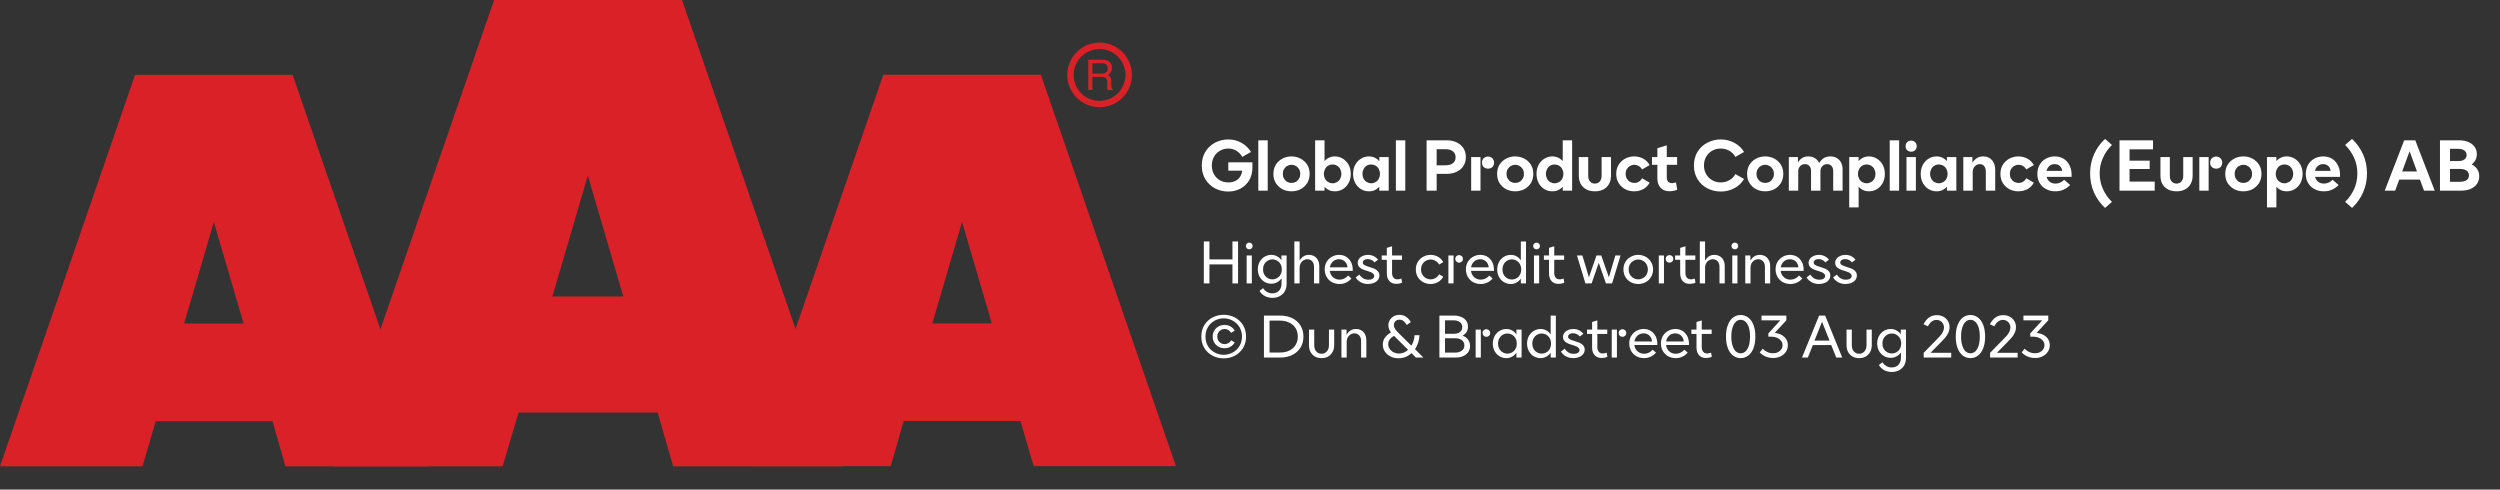 <?xml version="1.0" encoding="UTF-8"?><svg xmlns="http://www.w3.org/2000/svg" xmlns:xlink="http://www.w3.org/1999/xlink" width="100%" xml:space="preserve" viewBox="0 0 536.135 105.0" height="100%" version="1.1"><rect x="0" y="0" width="536.135" height="105.0" fill="#333333" stroke="none"/><g fill="#da2128" transform="translate(0.0,0.0)"><path d="M61.215 100 L91.726 100 L62.752 16.058 L28.963 16.058 L0 100 L30.557 100 L33.402 90.327 L58.439 90.327 ZM39.479 69.387 L45.863 47.616 L52.248 69.387 Z" fill-rule="evenodd"/><path d="M144.361 100 L180.778 100 L146.262 0 L105.963 0 L71.446 100 L107.796 100 L111.21 88.472 L141.038 88.472 ZM118.459 63.583 L126.061 37.647 L133.675 63.583 Z" fill-rule="evenodd"/><path d="M193.798 90.292 L218.835 90.292 L221.68 99.966 L252.179 99.966 L223.216 16.024 L189.428 16.024 L160.453 99.966 L191.021 99.966 ZM199.932 69.352 L206.316 47.582 L212.701 69.352 Z" fill-rule="evenodd"/><path d="M235.814 9.127 C231.987 9.127 228.884 12.23 228.884 16.058 C228.884 19.886 231.987 22.989 235.814 22.988 C239.642 22.988 242.745 19.886 242.745 16.058 C242.732 12.235 239.637 9.14 235.814 9.127 ZM235.814 21.646 C233.562 21.65 231.53 20.297 230.665 18.218 C229.8 16.139 230.273 13.743 231.864 12.15 C233.454 10.556 235.849 10.077 237.93 10.938 C240.011 11.799 241.368 13.829 241.368 16.081 C241.349 19.138 238.872 21.61 235.814 21.623 ZM233.379 12.803 L236.338 12.803 C236.75 12.793 237.161 12.866 237.544 13.019 C238.135 13.293 238.494 13.906 238.443 14.556 C238.461 14.893 238.374 15.227 238.193 15.512 C238.029 15.771 237.797 15.98 237.521 16.115 C237.745 16.196 237.942 16.338 238.09 16.524 C238.246 16.768 238.322 17.055 238.307 17.344 L238.307 18.209 C238.31 18.396 238.333 18.583 238.375 18.766 C238.399 18.934 238.5 19.082 238.648 19.165 L238.648 19.313 L237.51 19.313 C237.482 19.242 237.459 19.17 237.442 19.096 C237.442 19.005 237.442 18.835 237.442 18.584 L237.442 17.446 C237.458 17.097 237.278 16.767 236.975 16.593 C236.732 16.501 236.472 16.463 236.213 16.479 L234.267 16.479 L234.267 19.267 L233.39 19.267 ZM236.235 15.785 C236.573 15.806 236.908 15.718 237.191 15.534 C237.453 15.318 237.587 14.983 237.544 14.647 C237.589 14.258 237.396 13.881 237.055 13.691 C236.831 13.6 236.59 13.558 236.349 13.565 L234.267 13.565 L234.267 15.785 Z" fill-rule="evenodd"/></g><g transform="translate(257.179,23.322)"><path fill="#ffffff" d="M3.375 -0.5 C2.516 -0.953 1.812 -1.625 1.312 -2.453 C0.797 -3.297 0.547 -4.281 0.547 -5.406 C0.547 -6.5 0.797 -7.484 1.312 -8.328 C1.812 -9.172 2.516 -9.828 3.375 -10.281 C4.234 -10.734 5.188 -10.984 6.234 -10.984 C7.266 -10.984 8.203 -10.734 9.047 -10.266 C9.906 -9.797 10.578 -9.141 11.094 -8.297 L9.234 -7.234 C8.922 -7.781 8.5 -8.234 7.969 -8.562 C7.438 -8.875 6.859 -9.031 6.234 -9.031 C5.578 -9.031 4.984 -8.875 4.453 -8.562 C3.906 -8.25 3.484 -7.844 3.172 -7.281 C2.859 -6.734 2.703 -6.094 2.703 -5.406 C2.703 -4.688 2.859 -4.062 3.172 -3.5 C3.484 -2.953 3.906 -2.516 4.453 -2.219 C4.984 -1.906 5.594 -1.766 6.266 -1.766 C6.844 -1.766 7.328 -1.875 7.766 -2.094 C8.203 -2.297 8.531 -2.609 8.766 -2.984 C9.016 -3.375 9.156 -3.797 9.203 -4.281 L6.234 -4.281 L6.234 -6.078 L11.406 -6.078 L11.406 -4.984 C11.406 -3.953 11.172 -3.031 10.734 -2.25 C10.266 -1.469 9.656 -0.875 8.875 -0.453 C8.094 -0.031 7.219 0.188 6.234 0.188 C5.188 0.188 4.234 -0.047 3.375 -0.5 ZM12.67 -10.797 L14.686 -10.797 L14.686 0 L12.67 0 ZM17.846 -0.312 C17.253 -0.625 16.784 -1.062 16.425 -1.625 C16.065 -2.203 15.909 -2.859 15.909 -3.594 C15.909 -4.344 16.065 -4.984 16.425 -5.562 C16.784 -6.125 17.253 -6.562 17.846 -6.875 C18.44 -7.188 19.081 -7.344 19.784 -7.344 C20.487 -7.344 21.128 -7.188 21.737 -6.875 C22.331 -6.562 22.784 -6.125 23.159 -5.562 C23.503 -4.984 23.675 -4.344 23.675 -3.594 C23.675 -2.859 23.503 -2.203 23.159 -1.625 C22.784 -1.062 22.331 -0.625 21.737 -0.312 C21.128 0 20.487 0.141 19.784 0.141 C19.081 0.141 18.44 0 17.846 -0.312 ZM20.721 -1.891 C21.018 -2.062 21.237 -2.297 21.409 -2.594 C21.581 -2.875 21.659 -3.219 21.659 -3.594 C21.659 -3.969 21.581 -4.312 21.409 -4.609 C21.237 -4.891 21.018 -5.125 20.721 -5.297 C20.44 -5.453 20.128 -5.547 19.784 -5.547 C19.456 -5.547 19.143 -5.453 18.862 -5.297 C18.565 -5.125 18.346 -4.891 18.175 -4.609 C18.003 -4.312 17.925 -3.969 17.925 -3.594 C17.925 -3.219 18.003 -2.875 18.175 -2.594 C18.346 -2.297 18.565 -2.062 18.862 -1.891 C19.143 -1.734 19.456 -1.656 19.784 -1.656 C20.128 -1.656 20.44 -1.734 20.721 -1.891 ZM30.779 -0.312 C31.294 -0.625 31.716 -1.062 32.029 -1.625 C32.341 -2.203 32.497 -2.859 32.497 -3.594 C32.497 -4.344 32.341 -4.984 32.029 -5.562 C31.716 -6.125 31.294 -6.562 30.779 -6.875 C30.247 -7.188 29.685 -7.344 29.091 -7.344 C28.638 -7.344 28.216 -7.25 27.857 -7.078 C27.466 -6.906 27.138 -6.656 26.872 -6.344 L26.872 -10.797 L24.857 -10.797 L24.857 0 L26.872 0 L26.872 -0.859 C27.138 -0.531 27.466 -0.281 27.857 -0.109 C28.216 0.062 28.638 0.141 29.091 0.141 C29.685 0.141 30.247 0 30.779 -0.312 ZM27.654 -1.844 C27.372 -2 27.154 -2.234 26.982 -2.547 C26.826 -2.859 26.732 -3.203 26.732 -3.594 C26.732 -3.984 26.826 -4.328 26.982 -4.641 C27.154 -4.953 27.372 -5.203 27.654 -5.359 C27.951 -5.531 28.263 -5.609 28.607 -5.609 C28.951 -5.609 29.247 -5.531 29.544 -5.359 C29.826 -5.203 30.06 -4.953 30.232 -4.641 C30.388 -4.328 30.482 -3.984 30.482 -3.594 C30.482 -3.203 30.388 -2.859 30.232 -2.547 C30.06 -2.234 29.826 -2 29.544 -1.844 C29.247 -1.672 28.951 -1.578 28.607 -1.578 C28.263 -1.578 27.951 -1.672 27.654 -1.844 ZM34.711 -0.312 C34.18 -0.625 33.773 -1.062 33.461 -1.625 C33.148 -2.203 32.992 -2.859 32.992 -3.594 C32.992 -4.344 33.148 -4.984 33.461 -5.562 C33.773 -6.125 34.18 -6.562 34.711 -6.875 C35.226 -7.188 35.789 -7.344 36.398 -7.344 C36.851 -7.344 37.258 -7.25 37.633 -7.078 C38.008 -6.906 38.336 -6.656 38.617 -6.344 L38.617 -7.203 L40.633 -7.203 L40.633 0 L38.617 0 L38.617 -0.859 C38.336 -0.531 38.008 -0.281 37.633 -0.109 C37.258 0.062 36.851 0.141 36.398 0.141 C35.789 0.141 35.226 0 34.711 -0.312 ZM37.82 -1.844 C38.101 -2 38.336 -2.234 38.508 -2.547 C38.664 -2.859 38.758 -3.203 38.758 -3.594 C38.758 -3.984 38.664 -4.328 38.508 -4.641 C38.336 -4.953 38.101 -5.203 37.82 -5.359 C37.523 -5.531 37.211 -5.609 36.883 -5.609 C36.539 -5.609 36.226 -5.531 35.93 -5.359 C35.648 -5.203 35.43 -4.953 35.258 -4.641 C35.101 -4.328 35.008 -3.984 35.008 -3.594 C35.008 -3.203 35.101 -2.859 35.258 -2.547 C35.43 -2.234 35.648 -2 35.93 -1.844 C36.226 -1.672 36.539 -1.578 36.883 -1.578 C37.211 -1.578 37.523 -1.672 37.82 -1.844 ZM42.174 -10.797 L44.19 -10.797 L44.19 0 L42.174 0 ZM48.76 -10.797 L53.01 -10.797 C53.822 -10.797 54.541 -10.656 55.166 -10.375 C55.791 -10.078 56.291 -9.656 56.651 -9.125 C56.994 -8.578 57.182 -7.938 57.182 -7.203 C57.182 -6.453 56.994 -5.812 56.651 -5.266 C56.291 -4.734 55.791 -4.312 55.166 -4.031 C54.541 -3.75 53.822 -3.594 53.01 -3.594 L50.916 -3.594 L50.916 0 L48.76 0 ZM52.791 -5.438 C53.494 -5.438 54.026 -5.578 54.401 -5.891 C54.791 -6.188 54.979 -6.609 54.979 -7.156 C54.979 -7.703 54.791 -8.125 54.401 -8.438 C54.026 -8.734 53.494 -8.891 52.791 -8.891 L50.916 -8.891 L50.916 -5.438 ZM61.006 -5.062 C60.756 -5.297 60.646 -5.609 60.646 -6.016 C60.646 -6.391 60.756 -6.703 61.006 -6.953 C61.271 -7.188 61.584 -7.312 61.943 -7.312 C62.303 -7.312 62.6 -7.188 62.85 -6.953 C63.1 -6.703 63.225 -6.391 63.225 -6.016 C63.225 -5.609 63.1 -5.297 62.865 -5.062 C62.615 -4.828 62.303 -4.719 61.943 -4.719 C61.584 -4.719 61.271 -4.828 61.006 -5.062 ZM58.318 -7.203 L60.318 -7.203 L60.318 0 L58.318 0 ZM65.82 -0.312 C65.226 -0.625 64.758 -1.062 64.398 -1.625 C64.039 -2.203 63.883 -2.859 63.883 -3.594 C63.883 -4.344 64.039 -4.984 64.398 -5.562 C64.758 -6.125 65.226 -6.562 65.82 -6.875 C66.414 -7.188 67.055 -7.344 67.758 -7.344 C68.461 -7.344 69.101 -7.188 69.711 -6.875 C70.305 -6.562 70.758 -6.125 71.133 -5.562 C71.476 -4.984 71.648 -4.344 71.648 -3.594 C71.648 -2.859 71.476 -2.203 71.133 -1.625 C70.758 -1.062 70.305 -0.625 69.711 -0.312 C69.101 0 68.461 0.141 67.758 0.141 C67.055 0.141 66.414 0 65.82 -0.312 ZM68.695 -1.891 C68.992 -2.062 69.211 -2.297 69.383 -2.594 C69.555 -2.875 69.633 -3.219 69.633 -3.594 C69.633 -3.969 69.555 -4.312 69.383 -4.609 C69.211 -4.891 68.992 -5.125 68.695 -5.297 C68.414 -5.453 68.101 -5.547 67.758 -5.547 C67.43 -5.547 67.117 -5.453 66.836 -5.297 C66.539 -5.125 66.32 -4.891 66.148 -4.609 C65.976 -4.312 65.898 -3.969 65.898 -3.594 C65.898 -3.219 65.976 -2.875 66.148 -2.594 C66.32 -2.297 66.539 -2.062 66.836 -1.891 C67.117 -1.734 67.43 -1.656 67.758 -1.656 C68.101 -1.656 68.414 -1.734 68.695 -1.891 ZM74.049 -0.312 C73.518 -0.625 73.112 -1.062 72.799 -1.625 C72.487 -2.203 72.33 -2.859 72.33 -3.594 C72.33 -4.344 72.487 -4.984 72.799 -5.562 C73.112 -6.125 73.518 -6.562 74.049 -6.875 C74.565 -7.188 75.127 -7.344 75.737 -7.344 C76.19 -7.344 76.596 -7.25 76.971 -7.078 C77.346 -6.906 77.674 -6.656 77.955 -6.344 L77.955 -10.797 L79.971 -10.797 L79.971 0 L77.955 0 L77.955 -0.859 C77.674 -0.531 77.346 -0.281 76.971 -0.109 C76.596 0.062 76.19 0.141 75.737 0.141 C75.127 0.141 74.565 0 74.049 -0.312 ZM77.159 -1.844 C77.44 -2 77.674 -2.234 77.846 -2.547 C78.002 -2.859 78.096 -3.203 78.096 -3.594 C78.096 -3.984 78.002 -4.328 77.846 -4.641 C77.674 -4.953 77.44 -5.203 77.159 -5.359 C76.862 -5.531 76.549 -5.609 76.221 -5.609 C75.877 -5.609 75.565 -5.531 75.268 -5.359 C74.987 -5.203 74.768 -4.953 74.596 -4.641 C74.44 -4.328 74.346 -3.984 74.346 -3.594 C74.346 -3.203 74.44 -2.859 74.596 -2.547 C74.768 -2.234 74.987 -2 75.268 -1.844 C75.565 -1.672 75.877 -1.578 76.221 -1.578 C76.549 -1.578 76.862 -1.672 77.159 -1.844 ZM83.075 -0.234 C82.559 -0.5 82.138 -0.891 81.841 -1.391 C81.544 -1.891 81.403 -2.516 81.403 -3.219 L81.403 -7.203 L83.419 -7.203 L83.419 -3.219 C83.419 -2.672 83.544 -2.25 83.825 -1.953 C84.091 -1.656 84.434 -1.516 84.856 -1.516 C85.263 -1.516 85.606 -1.656 85.888 -1.953 C86.153 -2.25 86.294 -2.672 86.294 -3.219 L86.294 -7.203 L88.309 -7.203 L88.309 -3.219 C88.309 -2.516 88.153 -1.891 87.856 -1.391 C87.559 -0.891 87.153 -0.5 86.622 -0.234 C86.091 0.031 85.497 0.141 84.856 0.141 C84.2 0.141 83.606 0.031 83.075 -0.234 ZM91.35 -0.312 C90.772 -0.625 90.304 -1.062 89.944 -1.625 C89.585 -2.203 89.429 -2.859 89.429 -3.594 C89.429 -4.344 89.585 -4.984 89.944 -5.562 C90.304 -6.125 90.772 -6.562 91.35 -6.875 C91.944 -7.188 92.585 -7.344 93.288 -7.344 C94.007 -7.344 94.647 -7.172 95.257 -6.844 C95.85 -6.5 96.288 -6.047 96.585 -5.484 L94.96 -4.547 C94.804 -4.859 94.569 -5.094 94.288 -5.281 C93.975 -5.453 93.663 -5.547 93.304 -5.547 C92.975 -5.547 92.663 -5.453 92.382 -5.297 C92.085 -5.125 91.866 -4.891 91.694 -4.609 C91.522 -4.312 91.444 -3.969 91.444 -3.594 C91.444 -3.219 91.522 -2.875 91.694 -2.594 C91.866 -2.297 92.085 -2.062 92.382 -1.891 C92.663 -1.734 92.975 -1.656 93.304 -1.656 C93.663 -1.656 93.975 -1.734 94.288 -1.922 C94.569 -2.094 94.804 -2.344 94.96 -2.656 L96.585 -1.719 C96.288 -1.141 95.85 -0.688 95.257 -0.344 C94.647 -0.016 93.991 0.141 93.272 0.141 C92.585 0.141 91.944 0 91.35 -0.312 ZM102.516 -0.203 C101.969 0.016 101.422 0.125 100.86 0.125 C100.032 0.125 99.391 -0.125 98.938 -0.609 C98.485 -1.109 98.25 -1.781 98.25 -2.656 L98.25 -5.547 L97.094 -5.547 L97.094 -7.203 L98.25 -7.203 L98.25 -9.094 L100.266 -9.719 L100.266 -7.203 L102.485 -7.203 L102.485 -5.547 L100.266 -5.547 L100.266 -2.875 C100.266 -2.469 100.36 -2.156 100.547 -1.938 C100.75 -1.719 101.016 -1.609 101.36 -1.609 C101.641 -1.609 101.922 -1.672 102.235 -1.781 ZM108.964 -0.5 C108.073 -0.953 107.386 -1.625 106.854 -2.469 C106.339 -3.312 106.089 -4.297 106.089 -5.406 C106.089 -6.5 106.339 -7.469 106.854 -8.328 C107.386 -9.172 108.073 -9.828 108.964 -10.281 C109.839 -10.734 110.792 -10.984 111.839 -10.984 C112.886 -10.984 113.854 -10.734 114.745 -10.266 C115.636 -9.797 116.339 -9.141 116.839 -8.297 L114.979 -7.234 C114.667 -7.797 114.229 -8.25 113.667 -8.562 C113.104 -8.875 112.495 -9.031 111.839 -9.031 C111.183 -9.031 110.589 -8.875 110.026 -8.578 C109.479 -8.266 109.042 -7.844 108.729 -7.297 C108.401 -6.75 108.245 -6.109 108.245 -5.406 C108.245 -4.688 108.401 -4.062 108.729 -3.516 C109.042 -2.969 109.495 -2.531 110.042 -2.219 C110.589 -1.906 111.198 -1.766 111.839 -1.766 C112.511 -1.766 113.136 -1.922 113.698 -2.25 C114.261 -2.562 114.683 -3.016 114.979 -3.562 L116.839 -2.5 C116.339 -1.656 115.651 -1 114.776 -0.531 C113.886 -0.047 112.901 0.188 111.839 0.188 C110.792 0.188 109.839 -0.047 108.964 -0.5 ZM119.431 -0.312 C118.837 -0.625 118.368 -1.062 118.009 -1.625 C117.649 -2.203 117.493 -2.859 117.493 -3.594 C117.493 -4.344 117.649 -4.984 118.009 -5.562 C118.368 -6.125 118.837 -6.562 119.431 -6.875 C120.024 -7.188 120.665 -7.344 121.368 -7.344 C122.071 -7.344 122.712 -7.188 123.321 -6.875 C123.915 -6.562 124.368 -6.125 124.743 -5.562 C125.087 -4.984 125.259 -4.344 125.259 -3.594 C125.259 -2.859 125.087 -2.203 124.743 -1.625 C124.368 -1.062 123.915 -0.625 123.321 -0.312 C122.712 0 122.071 0.141 121.368 0.141 C120.665 0.141 120.024 0 119.431 -0.312 ZM122.306 -1.891 C122.603 -2.062 122.821 -2.297 122.993 -2.594 C123.165 -2.875 123.243 -3.219 123.243 -3.594 C123.243 -3.969 123.165 -4.312 122.993 -4.609 C122.821 -4.891 122.603 -5.125 122.306 -5.297 C122.024 -5.453 121.712 -5.547 121.368 -5.547 C121.04 -5.547 120.728 -5.453 120.446 -5.297 C120.149 -5.125 119.931 -4.891 119.759 -4.609 C119.587 -4.312 119.509 -3.969 119.509 -3.594 C119.509 -3.219 119.587 -2.875 119.759 -2.594 C119.931 -2.297 120.149 -2.062 120.446 -1.891 C120.728 -1.734 121.04 -1.656 121.368 -1.656 C121.712 -1.656 122.024 -1.734 122.306 -1.891 ZM126.441 -7.203 L128.394 -7.203 L128.394 -6.047 C128.628 -6.438 128.925 -6.75 129.285 -6.984 C129.628 -7.219 130.066 -7.344 130.628 -7.344 C131.16 -7.344 131.628 -7.219 132.035 -6.969 C132.441 -6.719 132.738 -6.375 132.941 -5.938 C133.238 -6.391 133.582 -6.75 133.957 -6.984 C134.332 -7.219 134.8 -7.344 135.363 -7.344 C135.894 -7.344 136.347 -7.219 136.738 -7 C137.128 -6.75 137.425 -6.438 137.644 -6.031 C137.863 -5.609 137.972 -5.125 137.972 -4.594 L137.972 0 L135.957 0 L135.957 -4.234 C135.957 -4.688 135.832 -5.031 135.597 -5.297 C135.363 -5.562 135.05 -5.688 134.66 -5.688 C134.238 -5.688 133.894 -5.547 133.628 -5.25 C133.347 -4.969 133.222 -4.594 133.222 -4.141 L133.222 0 L131.207 0 L131.207 -4.234 C131.207 -4.688 131.082 -5.031 130.847 -5.297 C130.613 -5.562 130.3 -5.688 129.91 -5.688 C129.488 -5.688 129.128 -5.547 128.878 -5.25 C128.597 -4.969 128.457 -4.594 128.457 -4.141 L128.457 0 L126.441 0 ZM145.316 -6.875 C145.831 -6.562 146.253 -6.125 146.566 -5.562 C146.878 -4.984 147.034 -4.344 147.034 -3.594 C147.034 -2.859 146.878 -2.203 146.566 -1.625 C146.253 -1.062 145.831 -0.625 145.316 -0.312 C144.784 0 144.222 0.141 143.628 0.141 C143.175 0.141 142.753 0.062 142.394 -0.109 C142.003 -0.281 141.675 -0.531 141.409 -0.859 L141.409 3.594 L139.394 3.594 L139.394 -7.203 L141.409 -7.203 L141.409 -6.344 C141.675 -6.656 142.003 -6.906 142.394 -7.078 C142.753 -7.25 143.175 -7.344 143.628 -7.344 C144.222 -7.344 144.784 -7.188 145.316 -6.875 ZM142.191 -5.359 C141.909 -5.203 141.691 -4.953 141.519 -4.641 C141.363 -4.328 141.269 -3.984 141.269 -3.594 C141.269 -3.203 141.363 -2.859 141.519 -2.547 C141.691 -2.234 141.909 -2 142.191 -1.844 C142.488 -1.672 142.8 -1.578 143.144 -1.578 C143.488 -1.578 143.784 -1.672 144.081 -1.844 C144.363 -2 144.597 -2.234 144.769 -2.547 C144.925 -2.859 145.019 -3.203 145.019 -3.594 C145.019 -3.984 144.925 -4.328 144.769 -4.641 C144.597 -4.953 144.363 -5.203 144.081 -5.359 C143.784 -5.531 143.488 -5.609 143.144 -5.609 C142.8 -5.609 142.488 -5.531 142.191 -5.359 ZM148.076 -10.797 L150.092 -10.797 L150.092 0 L148.076 0 ZM151.674 -7.203 L153.69 -7.203 L153.69 0 L151.674 0 ZM151.83 -8.672 C151.596 -8.891 151.486 -9.188 151.486 -9.547 C151.486 -9.906 151.596 -10.188 151.83 -10.406 C152.049 -10.625 152.346 -10.734 152.674 -10.734 C153.018 -10.734 153.283 -10.625 153.518 -10.406 C153.752 -10.188 153.861 -9.906 153.861 -9.547 C153.861 -9.188 153.752 -8.891 153.518 -8.672 C153.283 -8.453 153.018 -8.359 152.674 -8.359 C152.346 -8.359 152.049 -8.453 151.83 -8.672 ZM156.444 -0.312 C155.913 -0.625 155.506 -1.062 155.194 -1.625 C154.881 -2.203 154.725 -2.859 154.725 -3.594 C154.725 -4.344 154.881 -4.984 155.194 -5.562 C155.506 -6.125 155.913 -6.562 156.444 -6.875 C156.959 -7.188 157.522 -7.344 158.131 -7.344 C158.584 -7.344 158.991 -7.25 159.366 -7.078 C159.741 -6.906 160.069 -6.656 160.35 -6.344 L160.35 -7.203 L162.366 -7.203 L162.366 0 L160.35 0 L160.35 -0.859 C160.069 -0.531 159.741 -0.281 159.366 -0.109 C158.991 0.062 158.584 0.141 158.131 0.141 C157.522 0.141 156.959 0 156.444 -0.312 ZM159.553 -1.844 C159.834 -2 160.069 -2.234 160.241 -2.547 C160.397 -2.859 160.491 -3.203 160.491 -3.594 C160.491 -3.984 160.397 -4.328 160.241 -4.641 C160.069 -4.953 159.834 -5.203 159.553 -5.359 C159.256 -5.531 158.944 -5.609 158.616 -5.609 C158.272 -5.609 157.959 -5.531 157.663 -5.359 C157.381 -5.203 157.163 -4.953 156.991 -4.641 C156.834 -4.328 156.741 -3.984 156.741 -3.594 C156.741 -3.203 156.834 -2.859 156.991 -2.547 C157.163 -2.234 157.381 -2 157.663 -1.844 C157.959 -1.672 158.272 -1.578 158.616 -1.578 C158.944 -1.578 159.256 -1.672 159.553 -1.844 ZM163.86 -7.203 L165.813 -7.203 L165.813 -6 C166.079 -6.406 166.392 -6.734 166.751 -6.969 C167.11 -7.219 167.563 -7.344 168.11 -7.344 C168.923 -7.344 169.548 -7.078 170.017 -6.547 C170.47 -6.031 170.704 -5.312 170.704 -4.438 L170.704 0 L168.688 0 L168.688 -4.078 C168.688 -4.578 168.563 -4.984 168.345 -5.266 C168.11 -5.547 167.798 -5.688 167.407 -5.688 C166.97 -5.688 166.595 -5.516 166.313 -5.203 C166.032 -4.891 165.876 -4.484 165.876 -4.016 L165.876 0 L163.86 0 ZM173.745 -0.312 C173.167 -0.625 172.698 -1.062 172.339 -1.625 C171.98 -2.203 171.823 -2.859 171.823 -3.594 C171.823 -4.344 171.98 -4.984 172.339 -5.562 C172.698 -6.125 173.167 -6.562 173.745 -6.875 C174.339 -7.188 174.98 -7.344 175.683 -7.344 C176.401 -7.344 177.042 -7.172 177.651 -6.844 C178.245 -6.5 178.683 -6.047 178.98 -5.484 L177.355 -4.547 C177.198 -4.859 176.964 -5.094 176.683 -5.281 C176.37 -5.453 176.058 -5.547 175.698 -5.547 C175.37 -5.547 175.058 -5.453 174.776 -5.297 C174.48 -5.125 174.261 -4.891 174.089 -4.609 C173.917 -4.312 173.839 -3.969 173.839 -3.594 C173.839 -3.219 173.917 -2.875 174.089 -2.594 C174.261 -2.297 174.48 -2.062 174.776 -1.891 C175.058 -1.734 175.37 -1.656 175.698 -1.656 C176.058 -1.656 176.37 -1.734 176.683 -1.922 C176.964 -2.094 177.198 -2.344 177.355 -2.656 L178.98 -1.719 C178.683 -1.141 178.245 -0.688 177.651 -0.344 C177.042 -0.016 176.386 0.141 175.667 0.141 C174.98 0.141 174.339 0 173.745 -0.312 ZM187.083 -2.953 L181.723 -2.953 C181.848 -2.5 182.067 -2.141 182.426 -1.891 C182.755 -1.625 183.176 -1.516 183.661 -1.516 C184.317 -1.516 184.926 -1.781 185.489 -2.328 L186.77 -1.219 C186.38 -0.797 185.926 -0.469 185.395 -0.234 C184.864 0.031 184.286 0.141 183.614 0.141 C182.895 0.141 182.239 0 181.661 -0.312 C181.051 -0.609 180.583 -1.047 180.255 -1.609 C179.895 -2.172 179.739 -2.828 179.739 -3.578 C179.739 -4.297 179.895 -4.938 180.208 -5.516 C180.536 -6.094 180.989 -6.547 181.551 -6.859 C182.13 -7.172 182.77 -7.344 183.473 -7.344 C184.192 -7.344 184.817 -7.172 185.364 -6.859 C185.895 -6.516 186.317 -6.062 186.614 -5.469 C186.926 -4.875 187.083 -4.203 187.083 -3.438 ZM185.067 -4.25 C185.005 -4.703 184.833 -5.047 184.551 -5.297 C184.255 -5.562 183.895 -5.688 183.458 -5.688 C183.005 -5.688 182.645 -5.562 182.333 -5.297 C182.02 -5.031 181.817 -4.688 181.708 -4.25 ZM191.898 0.422 C191.335 -0.844 191.054 -2.203 191.054 -3.703 C191.054 -5.172 191.335 -6.547 191.898 -7.797 C192.445 -9.062 193.242 -10.156 194.257 -11.094 L195.742 -9.797 C194.914 -9.016 194.289 -8.094 193.82 -7.062 C193.335 -6.016 193.101 -4.891 193.101 -3.703 C193.101 -2.5 193.335 -1.375 193.82 -0.328 C194.289 0.719 194.914 1.625 195.742 2.406 L194.257 3.703 C193.257 2.766 192.46 1.688 191.898 0.422 ZM197.358 -10.797 L204.546 -10.797 L204.546 -8.859 L199.515 -8.859 L199.515 -6.438 L203.827 -6.438 L203.827 -4.641 L199.515 -4.641 L199.515 -1.938 L204.905 -1.938 L204.905 0 L197.358 0 ZM207.806 -0.234 C207.291 -0.5 206.869 -0.891 206.572 -1.391 C206.275 -1.891 206.135 -2.516 206.135 -3.219 L206.135 -7.203 L208.15 -7.203 L208.15 -3.219 C208.15 -2.672 208.275 -2.25 208.556 -1.953 C208.822 -1.656 209.166 -1.516 209.588 -1.516 C209.994 -1.516 210.338 -1.656 210.619 -1.953 C210.885 -2.25 211.025 -2.672 211.025 -3.219 L211.025 -7.203 L213.041 -7.203 L213.041 -3.219 C213.041 -2.516 212.885 -1.891 212.588 -1.391 C212.291 -0.891 211.885 -0.5 211.353 -0.234 C210.822 0.031 210.228 0.141 209.588 0.141 C208.931 0.141 208.338 0.031 207.806 -0.234 ZM217.16 -5.062 C216.91 -5.297 216.801 -5.609 216.801 -6.016 C216.801 -6.391 216.91 -6.703 217.16 -6.953 C217.426 -7.188 217.738 -7.312 218.098 -7.312 C218.457 -7.312 218.754 -7.188 219.004 -6.953 C219.254 -6.703 219.379 -6.391 219.379 -6.016 C219.379 -5.609 219.254 -5.297 219.019 -5.062 C218.769 -4.828 218.457 -4.719 218.098 -4.719 C217.738 -4.719 217.426 -4.828 217.16 -5.062 ZM214.473 -7.203 L216.473 -7.203 L216.473 0 L214.473 0 ZM221.974 -0.312 C221.381 -0.625 220.912 -1.062 220.552 -1.625 C220.193 -2.203 220.037 -2.859 220.037 -3.594 C220.037 -4.344 220.193 -4.984 220.552 -5.562 C220.912 -6.125 221.381 -6.562 221.974 -6.875 C222.568 -7.188 223.209 -7.344 223.912 -7.344 C224.615 -7.344 225.256 -7.188 225.865 -6.875 C226.459 -6.562 226.912 -6.125 227.287 -5.562 C227.631 -4.984 227.802 -4.344 227.802 -3.594 C227.802 -2.859 227.631 -2.203 227.287 -1.625 C226.912 -1.062 226.459 -0.625 225.865 -0.312 C225.256 0 224.615 0.141 223.912 0.141 C223.209 0.141 222.568 0 221.974 -0.312 ZM224.849 -1.891 C225.146 -2.062 225.365 -2.297 225.537 -2.594 C225.709 -2.875 225.787 -3.219 225.787 -3.594 C225.787 -3.969 225.709 -4.312 225.537 -4.609 C225.365 -4.891 225.146 -5.125 224.849 -5.297 C224.568 -5.453 224.256 -5.547 223.912 -5.547 C223.584 -5.547 223.271 -5.453 222.99 -5.297 C222.693 -5.125 222.474 -4.891 222.302 -4.609 C222.131 -4.312 222.052 -3.969 222.052 -3.594 C222.052 -3.219 222.131 -2.875 222.302 -2.594 C222.474 -2.297 222.693 -2.062 222.99 -1.891 C223.271 -1.734 223.584 -1.656 223.912 -1.656 C224.256 -1.656 224.568 -1.734 224.849 -1.891 ZM234.906 -6.875 C235.422 -6.562 235.844 -6.125 236.156 -5.562 C236.469 -4.984 236.625 -4.344 236.625 -3.594 C236.625 -2.859 236.469 -2.203 236.156 -1.625 C235.844 -1.062 235.422 -0.625 234.906 -0.312 C234.375 0 233.813 0.141 233.219 0.141 C232.766 0.141 232.344 0.062 231.985 -0.109 C231.594 -0.281 231.266 -0.531 231 -0.859 L231 3.594 L228.985 3.594 L228.985 -7.203 L231 -7.203 L231 -6.344 C231.266 -6.656 231.594 -6.906 231.985 -7.078 C232.344 -7.25 232.766 -7.344 233.219 -7.344 C233.813 -7.344 234.375 -7.188 234.906 -6.875 ZM231.781 -5.359 C231.5 -5.203 231.281 -4.953 231.11 -4.641 C230.953 -4.328 230.86 -3.984 230.86 -3.594 C230.86 -3.203 230.953 -2.859 231.11 -2.547 C231.281 -2.234 231.5 -2 231.781 -1.844 C232.078 -1.672 232.391 -1.578 232.735 -1.578 C233.078 -1.578 233.375 -1.672 233.672 -1.844 C233.953 -2 234.188 -2.234 234.36 -2.547 C234.516 -2.859 234.61 -3.203 234.61 -3.594 C234.61 -3.984 234.516 -4.328 234.36 -4.641 C234.188 -4.953 233.953 -5.203 233.672 -5.359 C233.375 -5.531 233.078 -5.609 232.735 -5.609 C232.391 -5.609 232.078 -5.531 231.781 -5.359 ZM244.651 -2.953 L239.292 -2.953 C239.417 -2.5 239.635 -2.141 239.995 -1.891 C240.323 -1.625 240.745 -1.516 241.229 -1.516 C241.885 -1.516 242.495 -1.781 243.057 -2.328 L244.339 -1.219 C243.948 -0.797 243.495 -0.469 242.964 -0.234 C242.432 0.031 241.854 0.141 241.182 0.141 C240.464 0.141 239.807 0 239.229 -0.312 C238.62 -0.609 238.151 -1.047 237.823 -1.609 C237.464 -2.172 237.307 -2.828 237.307 -3.578 C237.307 -4.297 237.464 -4.938 237.776 -5.516 C238.104 -6.094 238.557 -6.547 239.12 -6.859 C239.698 -7.172 240.339 -7.344 241.042 -7.344 C241.76 -7.344 242.385 -7.172 242.932 -6.859 C243.464 -6.516 243.885 -6.062 244.182 -5.469 C244.495 -4.875 244.651 -4.203 244.651 -3.438 ZM242.635 -4.25 C242.573 -4.703 242.401 -5.047 242.12 -5.297 C241.823 -5.562 241.464 -5.688 241.026 -5.688 C240.573 -5.688 240.214 -5.562 239.901 -5.297 C239.589 -5.031 239.385 -4.688 239.276 -4.25 ZM249.572 0.422 C250.135 -0.844 250.432 -2.203 250.432 -3.703 C250.432 -5.172 250.135 -6.547 249.588 -7.797 C249.025 -9.062 248.228 -10.156 247.228 -11.094 L245.744 -9.797 C246.557 -9.016 247.182 -8.094 247.666 -7.062 C248.135 -6.016 248.369 -4.891 248.369 -3.703 C248.369 -2.5 248.135 -1.375 247.666 -0.328 C247.182 0.719 246.557 1.625 245.744 2.406 L247.228 3.703 C248.228 2.766 249.01 1.688 249.572 0.422 ZM258.411 -10.797 L260.786 -10.797 L264.958 0 L262.661 0 L261.786 -2.375 L257.349 -2.375 L256.474 0 L254.239 0 ZM261.161 -4.109 L259.567 -8.453 L257.974 -4.109 ZM266.081 -10.797 L270.174 -10.797 C270.924 -10.797 271.581 -10.688 272.159 -10.438 C272.737 -10.203 273.174 -9.859 273.502 -9.406 C273.831 -8.969 273.987 -8.438 273.987 -7.844 C273.987 -7.375 273.893 -6.953 273.706 -6.594 C273.518 -6.219 273.237 -5.906 272.893 -5.641 C273.393 -5.375 273.784 -5.031 274.081 -4.594 C274.362 -4.156 274.502 -3.641 274.502 -3.078 C274.502 -2.438 274.331 -1.891 273.987 -1.422 C273.659 -0.953 273.206 -0.594 272.627 -0.359 C272.034 -0.125 271.362 0 270.627 0 L266.081 0 ZM269.971 -6.344 C270.549 -6.344 271.002 -6.453 271.315 -6.688 C271.627 -6.906 271.799 -7.234 271.799 -7.656 C271.799 -8.062 271.627 -8.391 271.315 -8.609 C271.002 -8.844 270.549 -8.969 269.971 -8.969 L268.237 -8.969 L268.237 -6.344 ZM270.409 -1.906 C271.002 -1.906 271.456 -2.031 271.799 -2.266 C272.127 -2.516 272.299 -2.859 272.299 -3.281 C272.299 -3.719 272.127 -4.062 271.799 -4.297 C271.456 -4.531 271.002 -4.656 270.409 -4.656 L268.237 -4.656 L268.237 -1.906 Z" transform="translate(0.0,17.565)"/><path fill="#ffffff" d="M8.328 -9 L8.328 0 L7.125 0 L7.125 -4.078 L2.188 -4.078 L2.188 0 L0.984 0 L0.984 -9 L2.188 -9 L2.188 -5.156 L7.125 -5.156 L7.125 -9 ZM10.17 -6 L11.279 -6 L11.279 0 L10.17 0 ZM10.217 -7.516 C10.076 -7.641 9.998 -7.812 9.998 -8.031 C9.998 -8.234 10.076 -8.406 10.217 -8.547 C10.357 -8.688 10.529 -8.75 10.732 -8.75 C10.92 -8.75 11.092 -8.688 11.232 -8.547 C11.373 -8.406 11.451 -8.234 11.451 -8.031 C11.451 -7.812 11.373 -7.641 11.232 -7.516 C11.092 -7.375 10.92 -7.312 10.732 -7.312 C10.529 -7.312 10.357 -7.375 10.217 -7.516 ZM14.034 2.688 C13.55 2.406 13.175 2.047 12.925 1.594 L13.706 1.016 C13.909 1.344 14.175 1.625 14.518 1.812 C14.846 2.016 15.237 2.125 15.675 2.125 C16.268 2.125 16.753 1.938 17.112 1.562 C17.471 1.188 17.659 0.672 17.659 0 L17.659 -1.094 C17.378 -0.719 17.065 -0.438 16.69 -0.234 C16.331 -0.047 15.909 0.062 15.471 0.062 C14.94 0.062 14.456 -0.062 14.018 -0.328 C13.581 -0.594 13.206 -0.953 12.956 -1.422 C12.69 -1.891 12.565 -2.438 12.565 -3.031 C12.565 -3.625 12.69 -4.156 12.956 -4.625 C13.206 -5.094 13.581 -5.469 14.018 -5.734 C14.456 -5.984 14.94 -6.125 15.471 -6.125 C15.909 -6.125 16.331 -6.016 16.69 -5.812 C17.065 -5.625 17.378 -5.344 17.628 -4.984 L17.628 -6 L18.737 -6 L18.737 0.094 C18.737 0.703 18.596 1.234 18.346 1.688 C18.081 2.156 17.706 2.484 17.253 2.734 C16.8 2.969 16.268 3.094 15.69 3.094 C15.081 3.094 14.518 2.953 14.034 2.688 ZM16.706 -1.156 C17.018 -1.328 17.268 -1.578 17.44 -1.906 C17.628 -2.234 17.706 -2.594 17.706 -3.016 C17.706 -3.438 17.628 -3.797 17.44 -4.125 C17.268 -4.438 17.018 -4.703 16.706 -4.875 C16.409 -5.062 16.065 -5.156 15.706 -5.156 C15.331 -5.156 14.987 -5.062 14.69 -4.875 C14.378 -4.703 14.128 -4.438 13.956 -4.125 C13.768 -3.797 13.69 -3.438 13.69 -3.016 C13.69 -2.594 13.768 -2.234 13.956 -1.906 C14.128 -1.578 14.378 -1.328 14.69 -1.156 C14.987 -0.969 15.331 -0.875 15.706 -0.875 C16.065 -0.875 16.409 -0.969 16.706 -1.156 ZM20.402 -9 L21.527 -9 L21.527 -4.875 C21.98 -5.703 22.652 -6.125 23.527 -6.125 C23.964 -6.125 24.355 -6.016 24.699 -5.812 C25.027 -5.625 25.292 -5.344 25.464 -4.984 C25.652 -4.625 25.745 -4.203 25.745 -3.734 L25.745 0 L24.62 0 L24.62 -3.547 C24.62 -4.062 24.495 -4.453 24.23 -4.75 C23.964 -5.031 23.62 -5.188 23.183 -5.188 C22.87 -5.188 22.574 -5.094 22.324 -4.938 C22.074 -4.781 21.87 -4.547 21.73 -4.266 C21.589 -3.984 21.527 -3.688 21.527 -3.344 L21.527 0 L20.402 0 ZM32.923 -2.688 L28.001 -2.688 C28.079 -2.125 28.298 -1.672 28.689 -1.328 C29.079 -0.984 29.548 -0.812 30.11 -0.812 C30.47 -0.812 30.798 -0.891 31.11 -1.047 C31.423 -1.203 31.689 -1.406 31.923 -1.688 L32.642 -1.062 C32.345 -0.703 31.97 -0.406 31.532 -0.203 C31.095 0.016 30.61 0.125 30.079 0.125 C29.485 0.125 28.939 -0.016 28.47 -0.266 C27.985 -0.531 27.61 -0.906 27.329 -1.375 C27.048 -1.859 26.907 -2.406 26.907 -3 C26.907 -3.594 27.032 -4.125 27.298 -4.594 C27.579 -5.062 27.939 -5.438 28.423 -5.703 C28.892 -5.984 29.423 -6.125 30.001 -6.125 C30.564 -6.125 31.079 -5.984 31.517 -5.719 C31.954 -5.453 32.298 -5.078 32.548 -4.594 C32.798 -4.109 32.923 -3.547 32.923 -2.906 ZM31.798 -3.453 C31.751 -3.984 31.548 -4.406 31.22 -4.719 C30.892 -5.016 30.47 -5.188 29.97 -5.188 C29.454 -5.188 29.032 -5.016 28.673 -4.703 C28.314 -4.375 28.095 -3.969 28.017 -3.453 ZM34.594 -0.281 C34.141 -0.547 33.782 -0.875 33.547 -1.281 L34.344 -1.891 C34.532 -1.594 34.797 -1.328 35.125 -1.109 C35.469 -0.891 35.875 -0.797 36.313 -0.797 C36.657 -0.797 36.954 -0.859 37.188 -1.016 C37.407 -1.156 37.532 -1.359 37.532 -1.594 C37.532 -1.797 37.454 -1.953 37.297 -2.094 C37.141 -2.234 36.969 -2.344 36.75 -2.438 C36.532 -2.516 36.25 -2.609 35.907 -2.719 L35.516 -2.844 C35.063 -2.984 34.688 -3.188 34.407 -3.438 C34.125 -3.688 33.985 -4.016 33.985 -4.422 C33.985 -4.734 34.079 -5.031 34.282 -5.297 C34.469 -5.547 34.735 -5.75 35.079 -5.906 C35.407 -6.047 35.766 -6.125 36.188 -6.125 C37.047 -6.125 37.782 -5.781 38.36 -5.094 L37.594 -4.516 C37.422 -4.719 37.219 -4.891 36.969 -5.016 C36.704 -5.156 36.438 -5.219 36.141 -5.219 C35.829 -5.219 35.579 -5.156 35.375 -5.016 C35.172 -4.875 35.079 -4.703 35.079 -4.484 C35.079 -4.25 35.188 -4.062 35.407 -3.953 C35.625 -3.812 35.969 -3.688 36.438 -3.547 C36.907 -3.406 37.266 -3.281 37.579 -3.156 C37.86 -3.016 38.11 -2.844 38.329 -2.594 C38.532 -2.359 38.641 -2.062 38.641 -1.703 C38.641 -1.312 38.516 -1 38.297 -0.719 C38.079 -0.438 37.782 -0.234 37.407 -0.094 C37.047 0.047 36.641 0.125 36.204 0.125 C35.594 0.125 35.063 -0.016 34.594 -0.281 ZM43.51 -0.156 C43.104 0.016 42.697 0.094 42.291 0.094 C41.65 0.094 41.135 -0.094 40.775 -0.5 C40.416 -0.906 40.229 -1.453 40.229 -2.172 L40.229 -5.062 L39.135 -5.062 L39.135 -6 L40.229 -6 L40.229 -7.625 L41.354 -7.969 L41.354 -6 L43.479 -6 L43.479 -5.062 L41.354 -5.062 L41.354 -2.297 C41.354 -1.828 41.447 -1.484 41.666 -1.234 C41.854 -0.984 42.166 -0.875 42.541 -0.875 C42.775 -0.875 43.041 -0.922 43.354 -1.047 ZM48.04 -0.266 C47.54 -0.531 47.15 -0.906 46.868 -1.375 C46.587 -1.859 46.447 -2.406 46.447 -3 C46.447 -3.594 46.587 -4.125 46.868 -4.609 C47.15 -5.094 47.54 -5.453 48.04 -5.719 C48.509 -5.984 49.04 -6.125 49.618 -6.125 C50.197 -6.125 50.728 -5.984 51.228 -5.703 C51.712 -5.422 52.072 -5.047 52.337 -4.562 L51.447 -4.047 C51.259 -4.375 51.009 -4.641 50.681 -4.828 C50.368 -5.016 50.009 -5.125 49.618 -5.125 C49.243 -5.125 48.9 -5.031 48.587 -4.844 C48.275 -4.672 48.025 -4.406 47.837 -4.094 C47.65 -3.766 47.572 -3.406 47.572 -3 C47.572 -2.594 47.65 -2.219 47.837 -1.906 C48.025 -1.578 48.275 -1.328 48.587 -1.156 C48.9 -0.969 49.243 -0.875 49.618 -0.875 C50.009 -0.875 50.368 -0.969 50.681 -1.172 C51.009 -1.359 51.259 -1.625 51.447 -1.953 L52.337 -1.438 C52.072 -0.953 51.712 -0.578 51.228 -0.297 C50.728 -0.016 50.197 0.125 49.618 0.125 C49.04 0.125 48.509 -0.016 48.04 -0.266 ZM55.152 -4.688 C54.996 -4.812 54.918 -5.016 54.918 -5.266 C54.918 -5.516 54.996 -5.703 55.152 -5.844 C55.309 -6 55.496 -6.078 55.73 -6.078 C55.949 -6.078 56.137 -6 56.309 -5.844 C56.465 -5.703 56.543 -5.516 56.543 -5.266 C56.543 -5.016 56.465 -4.812 56.309 -4.688 C56.152 -4.531 55.965 -4.453 55.73 -4.453 C55.496 -4.453 55.309 -4.531 55.152 -4.688 ZM53.434 -6 L54.543 -6 L54.543 0 L53.434 0 ZM63.206 -2.688 L58.284 -2.688 C58.363 -2.125 58.581 -1.672 58.972 -1.328 C59.363 -0.984 59.831 -0.812 60.394 -0.812 C60.753 -0.812 61.081 -0.891 61.394 -1.047 C61.706 -1.203 61.972 -1.406 62.206 -1.688 L62.925 -1.062 C62.628 -0.703 62.253 -0.406 61.816 -0.203 C61.378 0.016 60.894 0.125 60.363 0.125 C59.769 0.125 59.222 -0.016 58.753 -0.266 C58.269 -0.531 57.894 -0.906 57.613 -1.375 C57.331 -1.859 57.191 -2.406 57.191 -3 C57.191 -3.594 57.316 -4.125 57.581 -4.594 C57.863 -5.062 58.222 -5.438 58.706 -5.703 C59.175 -5.984 59.706 -6.125 60.284 -6.125 C60.847 -6.125 61.363 -5.984 61.8 -5.719 C62.238 -5.453 62.581 -5.078 62.831 -4.594 C63.081 -4.109 63.206 -3.547 63.206 -2.906 ZM62.081 -3.453 C62.034 -3.984 61.831 -4.406 61.503 -4.719 C61.175 -5.016 60.753 -5.188 60.253 -5.188 C59.738 -5.188 59.316 -5.016 58.956 -4.703 C58.597 -4.375 58.378 -3.969 58.3 -3.453 ZM65.362 -0.266 C64.909 -0.531 64.565 -0.906 64.299 -1.375 C64.049 -1.844 63.909 -2.391 63.909 -3 C63.909 -3.594 64.049 -4.141 64.299 -4.625 C64.565 -5.094 64.909 -5.453 65.362 -5.719 C65.799 -5.984 66.284 -6.125 66.815 -6.125 C67.268 -6.125 67.674 -6.016 68.049 -5.812 C68.409 -5.625 68.721 -5.328 68.971 -4.969 L68.971 -9 L70.081 -9 L70.081 0 L68.971 0 L68.971 -1.047 C68.721 -0.672 68.409 -0.375 68.034 -0.188 C67.659 0.016 67.253 0.125 66.815 0.125 C66.284 0.125 65.799 -0.016 65.362 -0.266 ZM68.049 -1.125 C68.362 -1.297 68.612 -1.547 68.784 -1.875 C68.971 -2.203 69.049 -2.578 69.049 -3 C69.049 -3.406 68.971 -3.781 68.784 -4.109 C68.612 -4.438 68.362 -4.703 68.049 -4.875 C67.753 -5.062 67.409 -5.156 67.049 -5.156 C66.674 -5.156 66.331 -5.062 66.034 -4.875 C65.721 -4.703 65.487 -4.438 65.299 -4.109 C65.128 -3.781 65.034 -3.406 65.034 -3 C65.034 -2.578 65.128 -2.203 65.299 -1.875 C65.487 -1.547 65.721 -1.297 66.034 -1.125 C66.331 -0.938 66.674 -0.844 67.049 -0.844 C67.409 -0.844 67.753 -0.938 68.049 -1.125 ZM71.786 -6 L72.895 -6 L72.895 0 L71.786 0 ZM71.833 -7.516 C71.692 -7.641 71.614 -7.812 71.614 -8.031 C71.614 -8.234 71.692 -8.406 71.833 -8.547 C71.974 -8.688 72.145 -8.75 72.349 -8.75 C72.536 -8.75 72.708 -8.688 72.849 -8.547 C72.989 -8.406 73.067 -8.234 73.067 -8.031 C73.067 -7.812 72.989 -7.641 72.849 -7.516 C72.708 -7.375 72.536 -7.312 72.349 -7.312 C72.145 -7.312 71.974 -7.375 71.833 -7.516 ZM78.291 -0.156 C77.884 0.016 77.478 0.094 77.072 0.094 C76.431 0.094 75.916 -0.094 75.556 -0.5 C75.197 -0.906 75.009 -1.453 75.009 -2.172 L75.009 -5.062 L73.916 -5.062 L73.916 -6 L75.009 -6 L75.009 -7.625 L76.134 -7.969 L76.134 -6 L78.259 -6 L78.259 -5.062 L76.134 -5.062 L76.134 -2.297 C76.134 -1.828 76.228 -1.484 76.447 -1.234 C76.634 -0.984 76.947 -0.875 77.322 -0.875 C77.556 -0.875 77.822 -0.922 78.134 -1.047 ZM81.009 -6 L82.165 -6 L83.571 -1.312 L85.196 -6 L86.212 -6 L87.852 -1.312 L89.243 -6 L90.352 -6 L88.54 0 L87.227 0 L85.681 -4.422 L84.149 0 L82.821 0 ZM92.566 -0.266 C92.066 -0.531 91.675 -0.906 91.394 -1.375 C91.113 -1.859 90.972 -2.406 90.972 -3 C90.972 -3.594 91.113 -4.125 91.394 -4.609 C91.675 -5.094 92.066 -5.453 92.566 -5.719 C93.035 -5.984 93.566 -6.125 94.144 -6.125 C94.722 -6.125 95.253 -5.984 95.738 -5.719 C96.222 -5.453 96.613 -5.094 96.894 -4.609 C97.175 -4.125 97.331 -3.594 97.331 -3 C97.331 -2.406 97.175 -1.859 96.894 -1.375 C96.613 -0.906 96.222 -0.531 95.738 -0.266 C95.253 -0.016 94.722 0.125 94.144 0.125 C93.566 0.125 93.035 -0.016 92.566 -0.266 ZM95.175 -1.156 C95.503 -1.328 95.753 -1.578 95.925 -1.906 C96.113 -2.219 96.206 -2.594 96.206 -3 C96.206 -3.406 96.113 -3.766 95.925 -4.094 C95.753 -4.406 95.503 -4.672 95.175 -4.844 C94.863 -5.031 94.519 -5.125 94.144 -5.125 C93.769 -5.125 93.425 -5.031 93.113 -4.844 C92.8 -4.672 92.55 -4.406 92.363 -4.094 C92.175 -3.766 92.097 -3.406 92.097 -3 C92.097 -2.594 92.175 -2.219 92.363 -1.906 C92.55 -1.578 92.8 -1.328 93.113 -1.156 C93.425 -0.969 93.769 -0.875 94.144 -0.875 C94.519 -0.875 94.863 -0.969 95.175 -1.156 ZM100.278 -4.688 C100.121 -4.812 100.043 -5.016 100.043 -5.266 C100.043 -5.516 100.121 -5.703 100.278 -5.844 C100.434 -6 100.621 -6.078 100.856 -6.078 C101.074 -6.078 101.262 -6 101.434 -5.844 C101.59 -5.703 101.668 -5.516 101.668 -5.266 C101.668 -5.016 101.59 -4.812 101.434 -4.688 C101.278 -4.531 101.09 -4.453 100.856 -4.453 C100.621 -4.453 100.434 -4.531 100.278 -4.688 ZM98.559 -6 L99.668 -6 L99.668 0 L98.559 0 ZM106.425 -0.156 C106.019 0.016 105.613 0.094 105.206 0.094 C104.566 0.094 104.05 -0.094 103.691 -0.5 C103.331 -0.906 103.144 -1.453 103.144 -2.172 L103.144 -5.062 L102.05 -5.062 L102.05 -6 L103.144 -6 L103.144 -7.625 L104.269 -7.969 L104.269 -6 L106.394 -6 L106.394 -5.062 L104.269 -5.062 L104.269 -2.297 C104.269 -1.828 104.363 -1.484 104.581 -1.234 C104.769 -0.984 105.081 -0.875 105.456 -0.875 C105.691 -0.875 105.956 -0.922 106.269 -1.047 ZM107.354 -9 L108.479 -9 L108.479 -4.875 C108.932 -5.703 109.604 -6.125 110.479 -6.125 C110.916 -6.125 111.307 -6.016 111.651 -5.812 C111.979 -5.625 112.245 -5.344 112.416 -4.984 C112.604 -4.625 112.698 -4.203 112.698 -3.734 L112.698 0 L111.573 0 L111.573 -3.547 C111.573 -4.062 111.448 -4.453 111.182 -4.75 C110.916 -5.031 110.573 -5.188 110.135 -5.188 C109.823 -5.188 109.526 -5.094 109.276 -4.938 C109.026 -4.781 108.823 -4.547 108.682 -4.266 C108.541 -3.984 108.479 -3.688 108.479 -3.344 L108.479 0 L107.354 0 ZM114.313 -6 L115.422 -6 L115.422 0 L114.313 0 ZM114.36 -7.516 C114.219 -7.641 114.141 -7.812 114.141 -8.031 C114.141 -8.234 114.219 -8.406 114.36 -8.547 C114.5 -8.688 114.672 -8.75 114.875 -8.75 C115.063 -8.75 115.235 -8.688 115.375 -8.547 C115.516 -8.406 115.594 -8.234 115.594 -8.031 C115.594 -7.812 115.516 -7.641 115.375 -7.516 C115.235 -7.375 115.063 -7.312 114.875 -7.312 C114.672 -7.312 114.5 -7.375 114.36 -7.516 ZM117.099 -6 L118.192 -6 L118.192 -4.875 C118.661 -5.703 119.349 -6.125 120.224 -6.125 C120.677 -6.125 121.067 -6.016 121.395 -5.812 C121.724 -5.625 121.989 -5.328 122.161 -4.969 C122.349 -4.609 122.442 -4.188 122.442 -3.703 L122.442 0 L121.317 0 L121.317 -3.531 C121.317 -4.047 121.192 -4.453 120.927 -4.734 C120.661 -5.031 120.317 -5.188 119.88 -5.188 C119.567 -5.188 119.27 -5.094 119.02 -4.938 C118.77 -4.781 118.567 -4.562 118.427 -4.281 C118.286 -4 118.224 -3.688 118.224 -3.344 L118.224 0 L117.099 0 ZM129.62 -2.688 L124.698 -2.688 C124.776 -2.125 124.995 -1.672 125.385 -1.328 C125.776 -0.984 126.245 -0.812 126.807 -0.812 C127.167 -0.812 127.495 -0.891 127.807 -1.047 C128.12 -1.203 128.385 -1.406 128.62 -1.688 L129.339 -1.062 C129.042 -0.703 128.667 -0.406 128.229 -0.203 C127.792 0.016 127.307 0.125 126.776 0.125 C126.182 0.125 125.635 -0.016 125.167 -0.266 C124.682 -0.531 124.307 -0.906 124.026 -1.375 C123.745 -1.859 123.604 -2.406 123.604 -3 C123.604 -3.594 123.729 -4.125 123.995 -4.594 C124.276 -5.062 124.635 -5.438 125.12 -5.703 C125.589 -5.984 126.12 -6.125 126.698 -6.125 C127.26 -6.125 127.776 -5.984 128.214 -5.719 C128.651 -5.453 128.995 -5.078 129.245 -4.594 C129.495 -4.109 129.62 -3.547 129.62 -2.906 ZM128.495 -3.453 C128.448 -3.984 128.245 -4.406 127.917 -4.719 C127.589 -5.016 127.167 -5.188 126.667 -5.188 C126.151 -5.188 125.729 -5.016 125.37 -4.703 C125.01 -4.375 124.792 -3.969 124.714 -3.453 ZM131.291 -0.281 C130.838 -0.547 130.479 -0.875 130.244 -1.281 L131.041 -1.891 C131.229 -1.594 131.494 -1.328 131.822 -1.109 C132.166 -0.891 132.572 -0.797 133.01 -0.797 C133.354 -0.797 133.65 -0.859 133.885 -1.016 C134.104 -1.156 134.229 -1.359 134.229 -1.594 C134.229 -1.797 134.15 -1.953 133.994 -2.094 C133.838 -2.234 133.666 -2.344 133.447 -2.438 C133.229 -2.516 132.947 -2.609 132.604 -2.719 L132.213 -2.844 C131.76 -2.984 131.385 -3.188 131.104 -3.438 C130.822 -3.688 130.682 -4.016 130.682 -4.422 C130.682 -4.734 130.775 -5.031 130.979 -5.297 C131.166 -5.547 131.432 -5.75 131.775 -5.906 C132.104 -6.047 132.463 -6.125 132.885 -6.125 C133.744 -6.125 134.479 -5.781 135.057 -5.094 L134.291 -4.516 C134.119 -4.719 133.916 -4.891 133.666 -5.016 C133.4 -5.156 133.135 -5.219 132.838 -5.219 C132.525 -5.219 132.275 -5.156 132.072 -5.016 C131.869 -4.875 131.775 -4.703 131.775 -4.484 C131.775 -4.25 131.885 -4.062 132.104 -3.953 C132.322 -3.812 132.666 -3.688 133.135 -3.547 C133.604 -3.406 133.963 -3.281 134.275 -3.156 C134.557 -3.016 134.807 -2.844 135.025 -2.594 C135.229 -2.359 135.338 -2.062 135.338 -1.703 C135.338 -1.312 135.213 -1 134.994 -0.719 C134.775 -0.438 134.479 -0.234 134.104 -0.094 C133.744 0.047 133.338 0.125 132.9 0.125 C132.291 0.125 131.76 -0.016 131.291 -0.281 ZM136.988 -0.281 C136.535 -0.547 136.175 -0.875 135.941 -1.281 L136.738 -1.891 C136.925 -1.594 137.191 -1.328 137.519 -1.109 C137.863 -0.891 138.269 -0.797 138.707 -0.797 C139.05 -0.797 139.347 -0.859 139.582 -1.016 C139.8 -1.156 139.925 -1.359 139.925 -1.594 C139.925 -1.797 139.847 -1.953 139.691 -2.094 C139.535 -2.234 139.363 -2.344 139.144 -2.438 C138.925 -2.516 138.644 -2.609 138.3 -2.719 L137.91 -2.844 C137.457 -2.984 137.082 -3.188 136.8 -3.438 C136.519 -3.688 136.379 -4.016 136.379 -4.422 C136.379 -4.734 136.472 -5.031 136.675 -5.297 C136.863 -5.547 137.129 -5.75 137.472 -5.906 C137.8 -6.047 138.16 -6.125 138.582 -6.125 C139.441 -6.125 140.175 -5.781 140.754 -5.094 L139.988 -4.516 C139.816 -4.719 139.613 -4.891 139.363 -5.016 C139.097 -5.156 138.832 -5.219 138.535 -5.219 C138.222 -5.219 137.972 -5.156 137.769 -5.016 C137.566 -4.875 137.472 -4.703 137.472 -4.484 C137.472 -4.25 137.582 -4.062 137.8 -3.953 C138.019 -3.812 138.363 -3.688 138.832 -3.547 C139.3 -3.406 139.66 -3.281 139.972 -3.156 C140.254 -3.016 140.504 -2.844 140.722 -2.594 C140.925 -2.359 141.035 -2.062 141.035 -1.703 C141.035 -1.312 140.91 -1 140.691 -0.719 C140.472 -0.438 140.175 -0.234 139.8 -0.094 C139.441 0.047 139.035 0.125 138.597 0.125 C137.988 0.125 137.457 -0.016 136.988 -0.281 Z" transform="translate(0.0,37.46)"/><path fill="#ffffff" d="M2.844 -0.406 C2.109 -0.797 1.531 -1.344 1.094 -2.047 C0.656 -2.766 0.453 -3.578 0.453 -4.5 C0.453 -5.422 0.656 -6.234 1.094 -6.953 C1.531 -7.656 2.109 -8.203 2.844 -8.594 C3.578 -8.969 4.375 -9.172 5.25 -9.172 C6.109 -9.172 6.906 -8.969 7.656 -8.594 C8.375 -8.203 8.953 -7.656 9.406 -6.953 C9.828 -6.234 10.047 -5.422 10.047 -4.5 C10.047 -3.578 9.828 -2.766 9.406 -2.047 C8.953 -1.344 8.375 -0.797 7.656 -0.406 C6.906 -0.016 6.109 0.172 5.25 0.172 C4.375 0.172 3.578 -0.016 2.844 -0.406 ZM7.203 -1.094 C7.812 -1.422 8.281 -1.875 8.641 -2.484 C8.984 -3.062 9.172 -3.734 9.172 -4.5 C9.172 -5.25 8.984 -5.922 8.641 -6.516 C8.281 -7.109 7.812 -7.562 7.203 -7.906 C6.609 -8.234 5.953 -8.406 5.25 -8.406 C4.547 -8.406 3.891 -8.234 3.297 -7.906 C2.688 -7.562 2.203 -7.109 1.859 -6.516 C1.516 -5.938 1.344 -5.266 1.344 -4.5 C1.344 -3.734 1.516 -3.062 1.859 -2.469 C2.203 -1.875 2.688 -1.422 3.297 -1.094 C3.891 -0.766 4.547 -0.594 5.25 -0.594 C5.953 -0.594 6.609 -0.766 7.203 -1.094 ZM4.156 -2.312 C3.766 -2.516 3.453 -2.812 3.234 -3.203 C3 -3.578 2.891 -4.016 2.891 -4.5 C2.891 -4.984 3 -5.406 3.234 -5.797 C3.453 -6.172 3.766 -6.469 4.156 -6.688 C4.547 -6.891 4.984 -7 5.438 -7 C5.906 -7 6.344 -6.875 6.734 -6.656 C7.109 -6.438 7.406 -6.125 7.609 -5.766 L6.828 -5.297 C6.688 -5.547 6.5 -5.75 6.25 -5.906 C6 -6.047 5.734 -6.125 5.453 -6.125 C5.156 -6.125 4.906 -6.062 4.656 -5.922 C4.422 -5.781 4.219 -5.594 4.078 -5.344 C3.938 -5.094 3.875 -4.812 3.875 -4.5 C3.875 -4.188 3.938 -3.906 4.078 -3.656 C4.219 -3.406 4.422 -3.219 4.656 -3.078 C4.906 -2.938 5.156 -2.875 5.453 -2.875 C5.734 -2.875 6 -2.953 6.25 -3.094 C6.5 -3.234 6.688 -3.438 6.828 -3.703 L7.609 -3.25 C7.406 -2.875 7.109 -2.562 6.734 -2.344 C6.344 -2.109 5.906 -2 5.438 -2 C4.969 -2 4.547 -2.094 4.156 -2.312 ZM13.877 -9 L17.409 -9 C18.346 -9 19.19 -8.812 19.94 -8.453 C20.674 -8.094 21.268 -7.578 21.69 -6.906 C22.127 -6.219 22.346 -5.422 22.346 -4.5 C22.346 -3.578 22.127 -2.781 21.69 -2.094 C21.268 -1.422 20.674 -0.906 19.94 -0.547 C19.19 -0.188 18.346 0 17.409 0 L13.877 0 ZM17.33 -1.078 C18.065 -1.078 18.721 -1.203 19.299 -1.484 C19.877 -1.766 20.33 -2.156 20.659 -2.688 C20.971 -3.203 21.143 -3.797 21.143 -4.5 C21.143 -5.203 20.971 -5.797 20.659 -6.312 C20.33 -6.828 19.877 -7.219 19.299 -7.5 C18.721 -7.781 18.065 -7.922 17.33 -7.922 L15.08 -7.922 L15.08 -1.078 ZM24.85 -0.203 C24.444 -0.438 24.116 -0.75 23.881 -1.172 C23.647 -1.594 23.537 -2.094 23.537 -2.672 L23.537 -6 L24.662 -6 L24.662 -2.672 C24.662 -2.094 24.803 -1.641 25.1 -1.312 C25.397 -0.984 25.772 -0.812 26.241 -0.812 C26.694 -0.812 27.069 -0.984 27.366 -1.312 C27.662 -1.641 27.819 -2.094 27.819 -2.672 L27.819 -6 L28.944 -6 L28.944 -2.672 C28.944 -2.094 28.819 -1.594 28.584 -1.172 C28.35 -0.75 28.022 -0.438 27.631 -0.203 C27.225 0.016 26.756 0.125 26.241 0.125 C25.725 0.125 25.241 0.016 24.85 -0.203 ZM30.496 -6 L31.59 -6 L31.59 -4.875 C32.059 -5.703 32.746 -6.125 33.621 -6.125 C34.074 -6.125 34.465 -6.016 34.793 -5.812 C35.121 -5.625 35.387 -5.328 35.559 -4.969 C35.746 -4.609 35.84 -4.188 35.84 -3.703 L35.84 0 L34.715 0 L34.715 -3.531 C34.715 -4.047 34.59 -4.453 34.324 -4.734 C34.059 -5.031 33.715 -5.188 33.277 -5.188 C32.965 -5.188 32.668 -5.094 32.418 -4.938 C32.168 -4.781 31.965 -4.562 31.824 -4.281 C31.684 -4 31.621 -3.688 31.621 -3.344 L31.621 0 L30.496 0 ZM46.463 0 L45.525 -0.938 C45.135 -0.594 44.713 -0.312 44.244 -0.125 C43.76 0.062 43.26 0.156 42.744 0.156 C42.119 0.156 41.541 0.031 41.025 -0.234 C40.51 -0.484 40.104 -0.844 39.807 -1.297 C39.51 -1.734 39.369 -2.234 39.369 -2.797 C39.369 -3.344 39.525 -3.828 39.822 -4.266 C40.135 -4.703 40.572 -5.062 41.119 -5.391 C40.744 -5.906 40.557 -6.406 40.557 -6.922 C40.557 -7.297 40.666 -7.672 40.854 -8.016 C41.057 -8.344 41.338 -8.625 41.697 -8.844 C42.057 -9.047 42.479 -9.156 42.947 -9.156 C43.963 -9.156 44.775 -8.625 45.385 -7.609 L44.51 -6.984 C44.307 -7.312 44.088 -7.594 43.854 -7.797 C43.604 -8.016 43.291 -8.125 42.963 -8.125 C42.604 -8.125 42.307 -8.016 42.072 -7.797 C41.854 -7.562 41.744 -7.297 41.744 -6.984 C41.744 -6.656 41.854 -6.344 42.072 -6.047 C42.291 -5.734 42.604 -5.391 42.994 -5.016 L45.494 -2.547 C45.9 -3.203 46.135 -3.953 46.182 -4.797 L47.244 -4.797 C47.213 -4.219 47.104 -3.688 46.947 -3.172 C46.775 -2.656 46.541 -2.203 46.275 -1.797 L48.072 0 ZM43.869 -1.062 C44.197 -1.203 44.51 -1.406 44.791 -1.656 L42.104 -4.328 L41.775 -4.656 C41.385 -4.438 41.072 -4.188 40.854 -3.875 C40.635 -3.578 40.525 -3.25 40.525 -2.875 C40.525 -2.516 40.635 -2.172 40.838 -1.875 C41.041 -1.562 41.322 -1.312 41.682 -1.125 C42.041 -0.953 42.416 -0.859 42.838 -0.859 C43.182 -0.859 43.525 -0.938 43.869 -1.062 ZM51.507 -9 L54.647 -9 C55.225 -9 55.725 -8.906 56.194 -8.703 C56.647 -8.516 56.991 -8.25 57.257 -7.891 C57.507 -7.531 57.632 -7.109 57.632 -6.625 C57.632 -6.188 57.538 -5.812 57.335 -5.484 C57.132 -5.156 56.835 -4.906 56.475 -4.703 C56.975 -4.516 57.366 -4.234 57.647 -3.844 C57.928 -3.469 58.085 -3.016 58.085 -2.484 C58.085 -1.984 57.944 -1.547 57.678 -1.156 C57.413 -0.781 57.038 -0.5 56.585 -0.297 C56.116 -0.094 55.585 0 54.991 0 L51.507 0 ZM54.538 -5.094 C55.116 -5.094 55.569 -5.203 55.913 -5.469 C56.241 -5.734 56.413 -6.078 56.413 -6.531 C56.413 -6.984 56.241 -7.328 55.913 -7.594 C55.569 -7.844 55.116 -7.984 54.538 -7.984 L52.71 -7.984 L52.71 -5.094 ZM54.866 -1.062 C55.475 -1.062 55.96 -1.203 56.319 -1.484 C56.678 -1.75 56.866 -2.125 56.866 -2.594 C56.866 -3.078 56.678 -3.453 56.319 -3.734 C55.96 -4 55.475 -4.141 54.866 -4.141 L52.71 -4.141 L52.71 -1.062 ZM60.999 -4.688 C60.843 -4.812 60.765 -5.016 60.765 -5.266 C60.765 -5.516 60.843 -5.703 60.999 -5.844 C61.155 -6 61.343 -6.078 61.577 -6.078 C61.796 -6.078 61.983 -6 62.155 -5.844 C62.312 -5.703 62.39 -5.516 62.39 -5.266 C62.39 -5.016 62.312 -4.812 62.155 -4.688 C61.999 -4.531 61.812 -4.453 61.577 -4.453 C61.343 -4.453 61.155 -4.531 60.999 -4.688 ZM59.28 -6 L60.39 -6 L60.39 0 L59.28 0 ZM64.412 -0.266 C63.959 -0.531 63.616 -0.906 63.35 -1.375 C63.1 -1.844 62.959 -2.391 62.959 -3 C62.959 -3.594 63.1 -4.141 63.35 -4.625 C63.616 -5.094 63.959 -5.453 64.412 -5.719 C64.85 -5.984 65.334 -6.125 65.866 -6.125 C66.319 -6.125 66.725 -6.016 67.1 -5.812 C67.459 -5.625 67.772 -5.328 68.022 -4.969 L68.022 -6 L69.131 -6 L69.131 0 L68.022 0 L68.022 -1.047 C67.772 -0.672 67.459 -0.375 67.084 -0.188 C66.709 0.016 66.303 0.125 65.866 0.125 C65.334 0.125 64.85 -0.016 64.412 -0.266 ZM67.1 -1.125 C67.412 -1.297 67.662 -1.547 67.834 -1.875 C68.022 -2.203 68.1 -2.578 68.1 -3 C68.1 -3.406 68.022 -3.781 67.834 -4.109 C67.662 -4.438 67.412 -4.703 67.1 -4.875 C66.803 -5.062 66.459 -5.156 66.1 -5.156 C65.725 -5.156 65.381 -5.062 65.084 -4.875 C64.772 -4.703 64.537 -4.438 64.35 -4.109 C64.178 -3.781 64.084 -3.406 64.084 -3 C64.084 -2.578 64.178 -2.203 64.35 -1.875 C64.537 -1.547 64.772 -1.297 65.084 -1.125 C65.381 -0.938 65.725 -0.844 66.1 -0.844 C66.459 -0.844 66.803 -0.938 67.1 -1.125 ZM71.758 -0.266 C71.305 -0.531 70.962 -0.906 70.696 -1.375 C70.446 -1.844 70.305 -2.391 70.305 -3 C70.305 -3.594 70.446 -4.141 70.696 -4.625 C70.962 -5.094 71.305 -5.453 71.758 -5.719 C72.196 -5.984 72.68 -6.125 73.212 -6.125 C73.665 -6.125 74.071 -6.016 74.446 -5.812 C74.805 -5.625 75.118 -5.328 75.368 -4.969 L75.368 -9 L76.477 -9 L76.477 0 L75.368 0 L75.368 -1.047 C75.118 -0.672 74.805 -0.375 74.43 -0.188 C74.055 0.016 73.649 0.125 73.212 0.125 C72.68 0.125 72.196 -0.016 71.758 -0.266 ZM74.446 -1.125 C74.758 -1.297 75.008 -1.547 75.18 -1.875 C75.368 -2.203 75.446 -2.578 75.446 -3 C75.446 -3.406 75.368 -3.781 75.18 -4.109 C75.008 -4.438 74.758 -4.703 74.446 -4.875 C74.149 -5.062 73.805 -5.156 73.446 -5.156 C73.071 -5.156 72.727 -5.062 72.43 -4.875 C72.118 -4.703 71.883 -4.438 71.696 -4.109 C71.524 -3.781 71.43 -3.406 71.43 -3 C71.43 -2.578 71.524 -2.203 71.696 -1.875 C71.883 -1.547 72.118 -1.297 72.43 -1.125 C72.727 -0.938 73.071 -0.844 73.446 -0.844 C73.805 -0.844 74.149 -0.938 74.446 -1.125 ZM78.62 -0.281 C78.167 -0.547 77.808 -0.875 77.573 -1.281 L78.37 -1.891 C78.558 -1.594 78.823 -1.328 79.151 -1.109 C79.495 -0.891 79.901 -0.797 80.339 -0.797 C80.683 -0.797 80.979 -0.859 81.214 -1.016 C81.433 -1.156 81.558 -1.359 81.558 -1.594 C81.558 -1.797 81.479 -1.953 81.323 -2.094 C81.167 -2.234 80.995 -2.344 80.776 -2.438 C80.558 -2.516 80.276 -2.609 79.933 -2.719 L79.542 -2.844 C79.089 -2.984 78.714 -3.188 78.433 -3.438 C78.151 -3.688 78.011 -4.016 78.011 -4.422 C78.011 -4.734 78.104 -5.031 78.308 -5.297 C78.495 -5.547 78.761 -5.75 79.104 -5.906 C79.433 -6.047 79.792 -6.125 80.214 -6.125 C81.073 -6.125 81.808 -5.781 82.386 -5.094 L81.62 -4.516 C81.448 -4.719 81.245 -4.891 80.995 -5.016 C80.729 -5.156 80.464 -5.219 80.167 -5.219 C79.854 -5.219 79.604 -5.156 79.401 -5.016 C79.198 -4.875 79.104 -4.703 79.104 -4.484 C79.104 -4.25 79.214 -4.062 79.433 -3.953 C79.651 -3.812 79.995 -3.688 80.464 -3.547 C80.933 -3.406 81.292 -3.281 81.604 -3.156 C81.886 -3.016 82.136 -2.844 82.354 -2.594 C82.558 -2.359 82.667 -2.062 82.667 -1.703 C82.667 -1.312 82.542 -1 82.323 -0.719 C82.104 -0.438 81.808 -0.234 81.433 -0.094 C81.073 0.047 80.667 0.125 80.229 0.125 C79.62 0.125 79.089 -0.016 78.62 -0.281 ZM87.536 -0.156 C87.129 0.016 86.723 0.094 86.317 0.094 C85.676 0.094 85.161 -0.094 84.801 -0.5 C84.442 -0.906 84.254 -1.453 84.254 -2.172 L84.254 -5.062 L83.161 -5.062 L83.161 -6 L84.254 -6 L84.254 -7.625 L85.379 -7.969 L85.379 -6 L87.504 -6 L87.504 -5.062 L85.379 -5.062 L85.379 -2.297 C85.379 -1.828 85.473 -1.484 85.692 -1.234 C85.879 -0.984 86.192 -0.875 86.567 -0.875 C86.801 -0.875 87.067 -0.922 87.379 -1.047 ZM90.183 -4.688 C90.027 -4.812 89.949 -5.016 89.949 -5.266 C89.949 -5.516 90.027 -5.703 90.183 -5.844 C90.339 -6 90.527 -6.078 90.761 -6.078 C90.98 -6.078 91.167 -6 91.339 -5.844 C91.496 -5.703 91.574 -5.516 91.574 -5.266 C91.574 -5.016 91.496 -4.812 91.339 -4.688 C91.183 -4.531 90.996 -4.453 90.761 -4.453 C90.527 -4.453 90.339 -4.531 90.183 -4.688 ZM88.464 -6 L89.574 -6 L89.574 0 L88.464 0 ZM98.237 -2.688 L93.315 -2.688 C93.393 -2.125 93.612 -1.672 94.003 -1.328 C94.393 -0.984 94.862 -0.812 95.425 -0.812 C95.784 -0.812 96.112 -0.891 96.425 -1.047 C96.737 -1.203 97.003 -1.406 97.237 -1.688 L97.956 -1.062 C97.659 -0.703 97.284 -0.406 96.846 -0.203 C96.409 0.016 95.925 0.125 95.393 0.125 C94.8 0.125 94.253 -0.016 93.784 -0.266 C93.3 -0.531 92.925 -0.906 92.643 -1.375 C92.362 -1.859 92.221 -2.406 92.221 -3 C92.221 -3.594 92.346 -4.125 92.612 -4.594 C92.893 -5.062 93.253 -5.438 93.737 -5.703 C94.206 -5.984 94.737 -6.125 95.315 -6.125 C95.878 -6.125 96.393 -5.984 96.831 -5.719 C97.268 -5.453 97.612 -5.078 97.862 -4.594 C98.112 -4.109 98.237 -3.547 98.237 -2.906 ZM97.112 -3.453 C97.065 -3.984 96.862 -4.406 96.534 -4.719 C96.206 -5.016 95.784 -5.188 95.284 -5.188 C94.768 -5.188 94.346 -5.016 93.987 -4.703 C93.628 -4.375 93.409 -3.969 93.331 -3.453 ZM105.033 -2.688 L100.111 -2.688 C100.19 -2.125 100.408 -1.672 100.799 -1.328 C101.19 -0.984 101.658 -0.812 102.221 -0.812 C102.58 -0.812 102.908 -0.891 103.221 -1.047 C103.533 -1.203 103.799 -1.406 104.033 -1.688 L104.752 -1.062 C104.455 -0.703 104.08 -0.406 103.643 -0.203 C103.205 0.016 102.721 0.125 102.19 0.125 C101.596 0.125 101.049 -0.016 100.58 -0.266 C100.096 -0.531 99.721 -0.906 99.44 -1.375 C99.158 -1.859 99.018 -2.406 99.018 -3 C99.018 -3.594 99.143 -4.125 99.408 -4.594 C99.69 -5.062 100.049 -5.438 100.533 -5.703 C101.002 -5.984 101.533 -6.125 102.111 -6.125 C102.674 -6.125 103.19 -5.984 103.627 -5.719 C104.065 -5.453 104.408 -5.078 104.658 -4.594 C104.908 -4.109 105.033 -3.547 105.033 -2.906 ZM103.908 -3.453 C103.861 -3.984 103.658 -4.406 103.33 -4.719 C103.002 -5.016 102.58 -5.188 102.08 -5.188 C101.565 -5.188 101.143 -5.016 100.783 -4.703 C100.424 -4.375 100.205 -3.969 100.127 -3.453 ZM109.923 -0.156 C109.517 0.016 109.111 0.094 108.705 0.094 C108.064 0.094 107.548 -0.094 107.189 -0.5 C106.83 -0.906 106.642 -1.453 106.642 -2.172 L106.642 -5.062 L105.548 -5.062 L105.548 -6 L106.642 -6 L106.642 -7.625 L107.767 -7.969 L107.767 -6 L109.892 -6 L109.892 -5.062 L107.767 -5.062 L107.767 -2.297 C107.767 -1.828 107.861 -1.484 108.08 -1.234 C108.267 -0.984 108.58 -0.875 108.955 -0.875 C109.189 -0.875 109.455 -0.922 109.767 -1.047 ZM114.485 -0.422 C114.001 -0.781 113.641 -1.297 113.376 -2 C113.094 -2.703 112.969 -3.531 112.969 -4.5 C112.969 -5.453 113.094 -6.297 113.376 -6.984 C113.641 -7.688 114.001 -8.219 114.485 -8.578 C114.969 -8.938 115.501 -9.125 116.126 -9.125 C116.719 -9.125 117.251 -8.938 117.735 -8.578 C118.219 -8.219 118.594 -7.688 118.86 -6.984 C119.126 -6.297 119.266 -5.453 119.266 -4.5 C119.266 -3.531 119.126 -2.703 118.86 -2 C118.594 -1.297 118.219 -0.781 117.735 -0.422 C117.251 -0.062 116.719 0.125 116.126 0.125 C115.501 0.125 114.969 -0.062 114.485 -0.422 ZM117.157 -1.312 C117.454 -1.594 117.704 -2.016 117.876 -2.562 C118.032 -3.094 118.126 -3.734 118.126 -4.5 C118.126 -5.25 118.032 -5.906 117.876 -6.438 C117.704 -6.984 117.454 -7.391 117.157 -7.672 C116.844 -7.953 116.501 -8.094 116.126 -8.094 C115.735 -8.094 115.376 -7.953 115.079 -7.672 C114.782 -7.391 114.532 -6.984 114.376 -6.438 C114.188 -5.906 114.11 -5.25 114.11 -4.5 C114.11 -3.734 114.188 -3.094 114.376 -2.562 C114.532 -2.016 114.782 -1.594 115.079 -1.312 C115.376 -1.047 115.735 -0.906 116.126 -0.906 C116.501 -0.906 116.844 -1.047 117.157 -1.312 ZM121.44 -0.234 C120.94 -0.453 120.534 -0.75 120.206 -1.109 L120.847 -1.891 C121.128 -1.594 121.472 -1.344 121.847 -1.188 C122.222 -1 122.612 -0.922 123.05 -0.922 C123.44 -0.922 123.8 -0.984 124.097 -1.141 C124.409 -1.297 124.659 -1.5 124.831 -1.766 C125.003 -2.016 125.097 -2.312 125.097 -2.641 C125.097 -3 124.987 -3.312 124.769 -3.594 C124.55 -3.875 124.269 -4.094 123.878 -4.25 C123.503 -4.406 123.081 -4.484 122.628 -4.484 L122.05 -4.484 L122.05 -5.172 L124.612 -7.984 L120.581 -7.984 L120.581 -9 L125.909 -9 L125.909 -7.984 L123.409 -5.281 C123.987 -5.219 124.487 -5.078 124.909 -4.844 C125.331 -4.594 125.659 -4.297 125.894 -3.922 C126.112 -3.547 126.237 -3.125 126.237 -2.656 C126.237 -2.141 126.097 -1.672 125.831 -1.25 C125.55 -0.828 125.175 -0.5 124.69 -0.266 C124.222 -0.016 123.69 0.094 123.097 0.094 C122.487 0.094 121.94 -0.016 121.44 -0.234 ZM132.938 -9 L134.235 -9 L137.892 0 L136.61 0 L135.532 -2.672 L131.595 -2.672 L130.517 0 L129.267 0 ZM135.173 -3.641 L133.563 -7.672 L131.954 -3.641 ZM140.137 -0.203 C139.73 -0.438 139.402 -0.75 139.168 -1.172 C138.933 -1.594 138.824 -2.094 138.824 -2.672 L138.824 -6 L139.949 -6 L139.949 -2.672 C139.949 -2.094 140.09 -1.641 140.387 -1.312 C140.683 -0.984 141.058 -0.812 141.527 -0.812 C141.98 -0.812 142.355 -0.984 142.652 -1.312 C142.949 -1.641 143.105 -2.094 143.105 -2.672 L143.105 -6 L144.23 -6 L144.23 -2.672 C144.23 -2.094 144.105 -1.594 143.871 -1.172 C143.637 -0.75 143.308 -0.438 142.918 -0.203 C142.512 0.016 142.043 0.125 141.527 0.125 C141.012 0.125 140.527 0.016 140.137 -0.203 ZM146.861 2.688 C146.377 2.406 146.002 2.047 145.752 1.594 L146.533 1.016 C146.736 1.344 147.002 1.625 147.345 1.812 C147.673 2.016 148.064 2.125 148.502 2.125 C149.095 2.125 149.58 1.938 149.939 1.562 C150.298 1.188 150.486 0.672 150.486 0 L150.486 -1.094 C150.205 -0.719 149.892 -0.438 149.517 -0.234 C149.158 -0.047 148.736 0.062 148.298 0.062 C147.767 0.062 147.283 -0.062 146.845 -0.328 C146.408 -0.594 146.033 -0.953 145.783 -1.422 C145.517 -1.891 145.392 -2.438 145.392 -3.031 C145.392 -3.625 145.517 -4.156 145.783 -4.625 C146.033 -5.094 146.408 -5.469 146.845 -5.734 C147.283 -5.984 147.767 -6.125 148.298 -6.125 C148.736 -6.125 149.158 -6.016 149.517 -5.812 C149.892 -5.625 150.205 -5.344 150.455 -4.984 L150.455 -6 L151.564 -6 L151.564 0.094 C151.564 0.703 151.423 1.234 151.173 1.688 C150.908 2.156 150.533 2.484 150.08 2.734 C149.627 2.969 149.095 3.094 148.517 3.094 C147.908 3.094 147.345 2.953 146.861 2.688 ZM149.533 -1.156 C149.845 -1.328 150.095 -1.578 150.267 -1.906 C150.455 -2.234 150.533 -2.594 150.533 -3.016 C150.533 -3.438 150.455 -3.797 150.267 -4.125 C150.095 -4.438 149.845 -4.703 149.533 -4.875 C149.236 -5.062 148.892 -5.156 148.533 -5.156 C148.158 -5.156 147.814 -5.062 147.517 -4.875 C147.205 -4.703 146.955 -4.438 146.783 -4.125 C146.595 -3.797 146.517 -3.438 146.517 -3.016 C146.517 -2.594 146.595 -2.234 146.783 -1.906 C146.955 -1.578 147.205 -1.328 147.517 -1.156 C147.814 -0.969 148.158 -0.875 148.533 -0.875 C148.892 -0.875 149.236 -0.969 149.533 -1.156 ZM155.362 -1.016 L158.268 -3.984 C158.549 -4.266 158.784 -4.516 158.971 -4.734 C159.159 -4.953 159.331 -5.219 159.487 -5.516 C159.627 -5.812 159.721 -6.141 159.721 -6.453 C159.721 -6.766 159.643 -7.031 159.502 -7.281 C159.362 -7.516 159.174 -7.719 158.94 -7.859 C158.69 -8 158.424 -8.078 158.127 -8.078 C157.377 -8.078 156.752 -7.625 156.268 -6.703 L155.331 -7.141 C155.612 -7.719 156.002 -8.203 156.471 -8.562 C156.94 -8.922 157.502 -9.094 158.19 -9.094 C158.706 -9.094 159.159 -8.984 159.581 -8.766 C160.002 -8.531 160.331 -8.219 160.565 -7.828 C160.799 -7.438 160.909 -7.016 160.909 -6.547 C160.909 -6.094 160.831 -5.688 160.643 -5.312 C160.471 -4.938 160.252 -4.594 160.034 -4.328 C159.799 -4.062 159.518 -3.766 159.19 -3.422 L156.831 -1.016 L161.268 -1.016 L161.268 0 L155.362 0 ZM163.758 -0.422 C163.274 -0.781 162.914 -1.297 162.649 -2 C162.367 -2.703 162.242 -3.531 162.242 -4.5 C162.242 -5.453 162.367 -6.297 162.649 -6.984 C162.914 -7.688 163.274 -8.219 163.758 -8.578 C164.242 -8.938 164.774 -9.125 165.399 -9.125 C165.992 -9.125 166.524 -8.938 167.008 -8.578 C167.492 -8.219 167.867 -7.688 168.133 -6.984 C168.399 -6.297 168.539 -5.453 168.539 -4.5 C168.539 -3.531 168.399 -2.703 168.133 -2 C167.867 -1.297 167.492 -0.781 167.008 -0.422 C166.524 -0.062 165.992 0.125 165.399 0.125 C164.774 0.125 164.242 -0.062 163.758 -0.422 ZM166.43 -1.312 C166.727 -1.594 166.977 -2.016 167.149 -2.562 C167.305 -3.094 167.399 -3.734 167.399 -4.5 C167.399 -5.25 167.305 -5.906 167.149 -6.438 C166.977 -6.984 166.727 -7.391 166.43 -7.672 C166.117 -7.953 165.774 -8.094 165.399 -8.094 C165.008 -8.094 164.649 -7.953 164.352 -7.672 C164.055 -7.391 163.805 -6.984 163.649 -6.438 C163.461 -5.906 163.383 -5.25 163.383 -4.5 C163.383 -3.734 163.461 -3.094 163.649 -2.562 C163.805 -2.016 164.055 -1.594 164.352 -1.312 C164.649 -1.047 165.008 -0.906 165.399 -0.906 C165.774 -0.906 166.117 -1.047 166.43 -1.312 ZM169.604 -1.016 L172.51 -3.984 C172.791 -4.266 173.026 -4.516 173.213 -4.734 C173.401 -4.953 173.573 -5.219 173.729 -5.516 C173.87 -5.812 173.963 -6.141 173.963 -6.453 C173.963 -6.766 173.885 -7.031 173.745 -7.281 C173.604 -7.516 173.416 -7.719 173.182 -7.859 C172.932 -8 172.666 -8.078 172.37 -8.078 C171.62 -8.078 170.995 -7.625 170.51 -6.703 L169.573 -7.141 C169.854 -7.719 170.245 -8.203 170.713 -8.562 C171.182 -8.922 171.745 -9.094 172.432 -9.094 C172.948 -9.094 173.401 -8.984 173.823 -8.766 C174.245 -8.531 174.573 -8.219 174.807 -7.828 C175.041 -7.438 175.151 -7.016 175.151 -6.547 C175.151 -6.094 175.073 -5.688 174.885 -5.312 C174.713 -4.938 174.495 -4.594 174.276 -4.328 C174.041 -4.062 173.76 -3.766 173.432 -3.422 L171.073 -1.016 L175.51 -1.016 L175.51 0 L169.604 0 ZM177.61 -0.234 C177.11 -0.453 176.703 -0.75 176.375 -1.109 L177.016 -1.891 C177.297 -1.594 177.641 -1.344 178.016 -1.188 C178.391 -1 178.781 -0.922 179.219 -0.922 C179.61 -0.922 179.969 -0.984 180.266 -1.141 C180.578 -1.297 180.828 -1.5 181 -1.766 C181.172 -2.016 181.266 -2.312 181.266 -2.641 C181.266 -3 181.156 -3.312 180.938 -3.594 C180.719 -3.875 180.438 -4.094 180.047 -4.25 C179.672 -4.406 179.25 -4.484 178.797 -4.484 L178.219 -4.484 L178.219 -5.172 L180.781 -7.984 L176.75 -7.984 L176.75 -9 L182.078 -9 L182.078 -7.984 L179.578 -5.281 C180.156 -5.219 180.656 -5.078 181.078 -4.844 C181.5 -4.594 181.828 -4.297 182.063 -3.922 C182.281 -3.547 182.406 -3.125 182.406 -2.656 C182.406 -2.141 182.266 -1.672 182 -1.25 C181.719 -0.828 181.344 -0.5 180.86 -0.266 C180.391 -0.016 179.86 0.094 179.266 0.094 C178.656 0.094 178.11 -0.016 177.61 -0.234 Z" transform="translate(0.0,53.356)"/></g></svg>